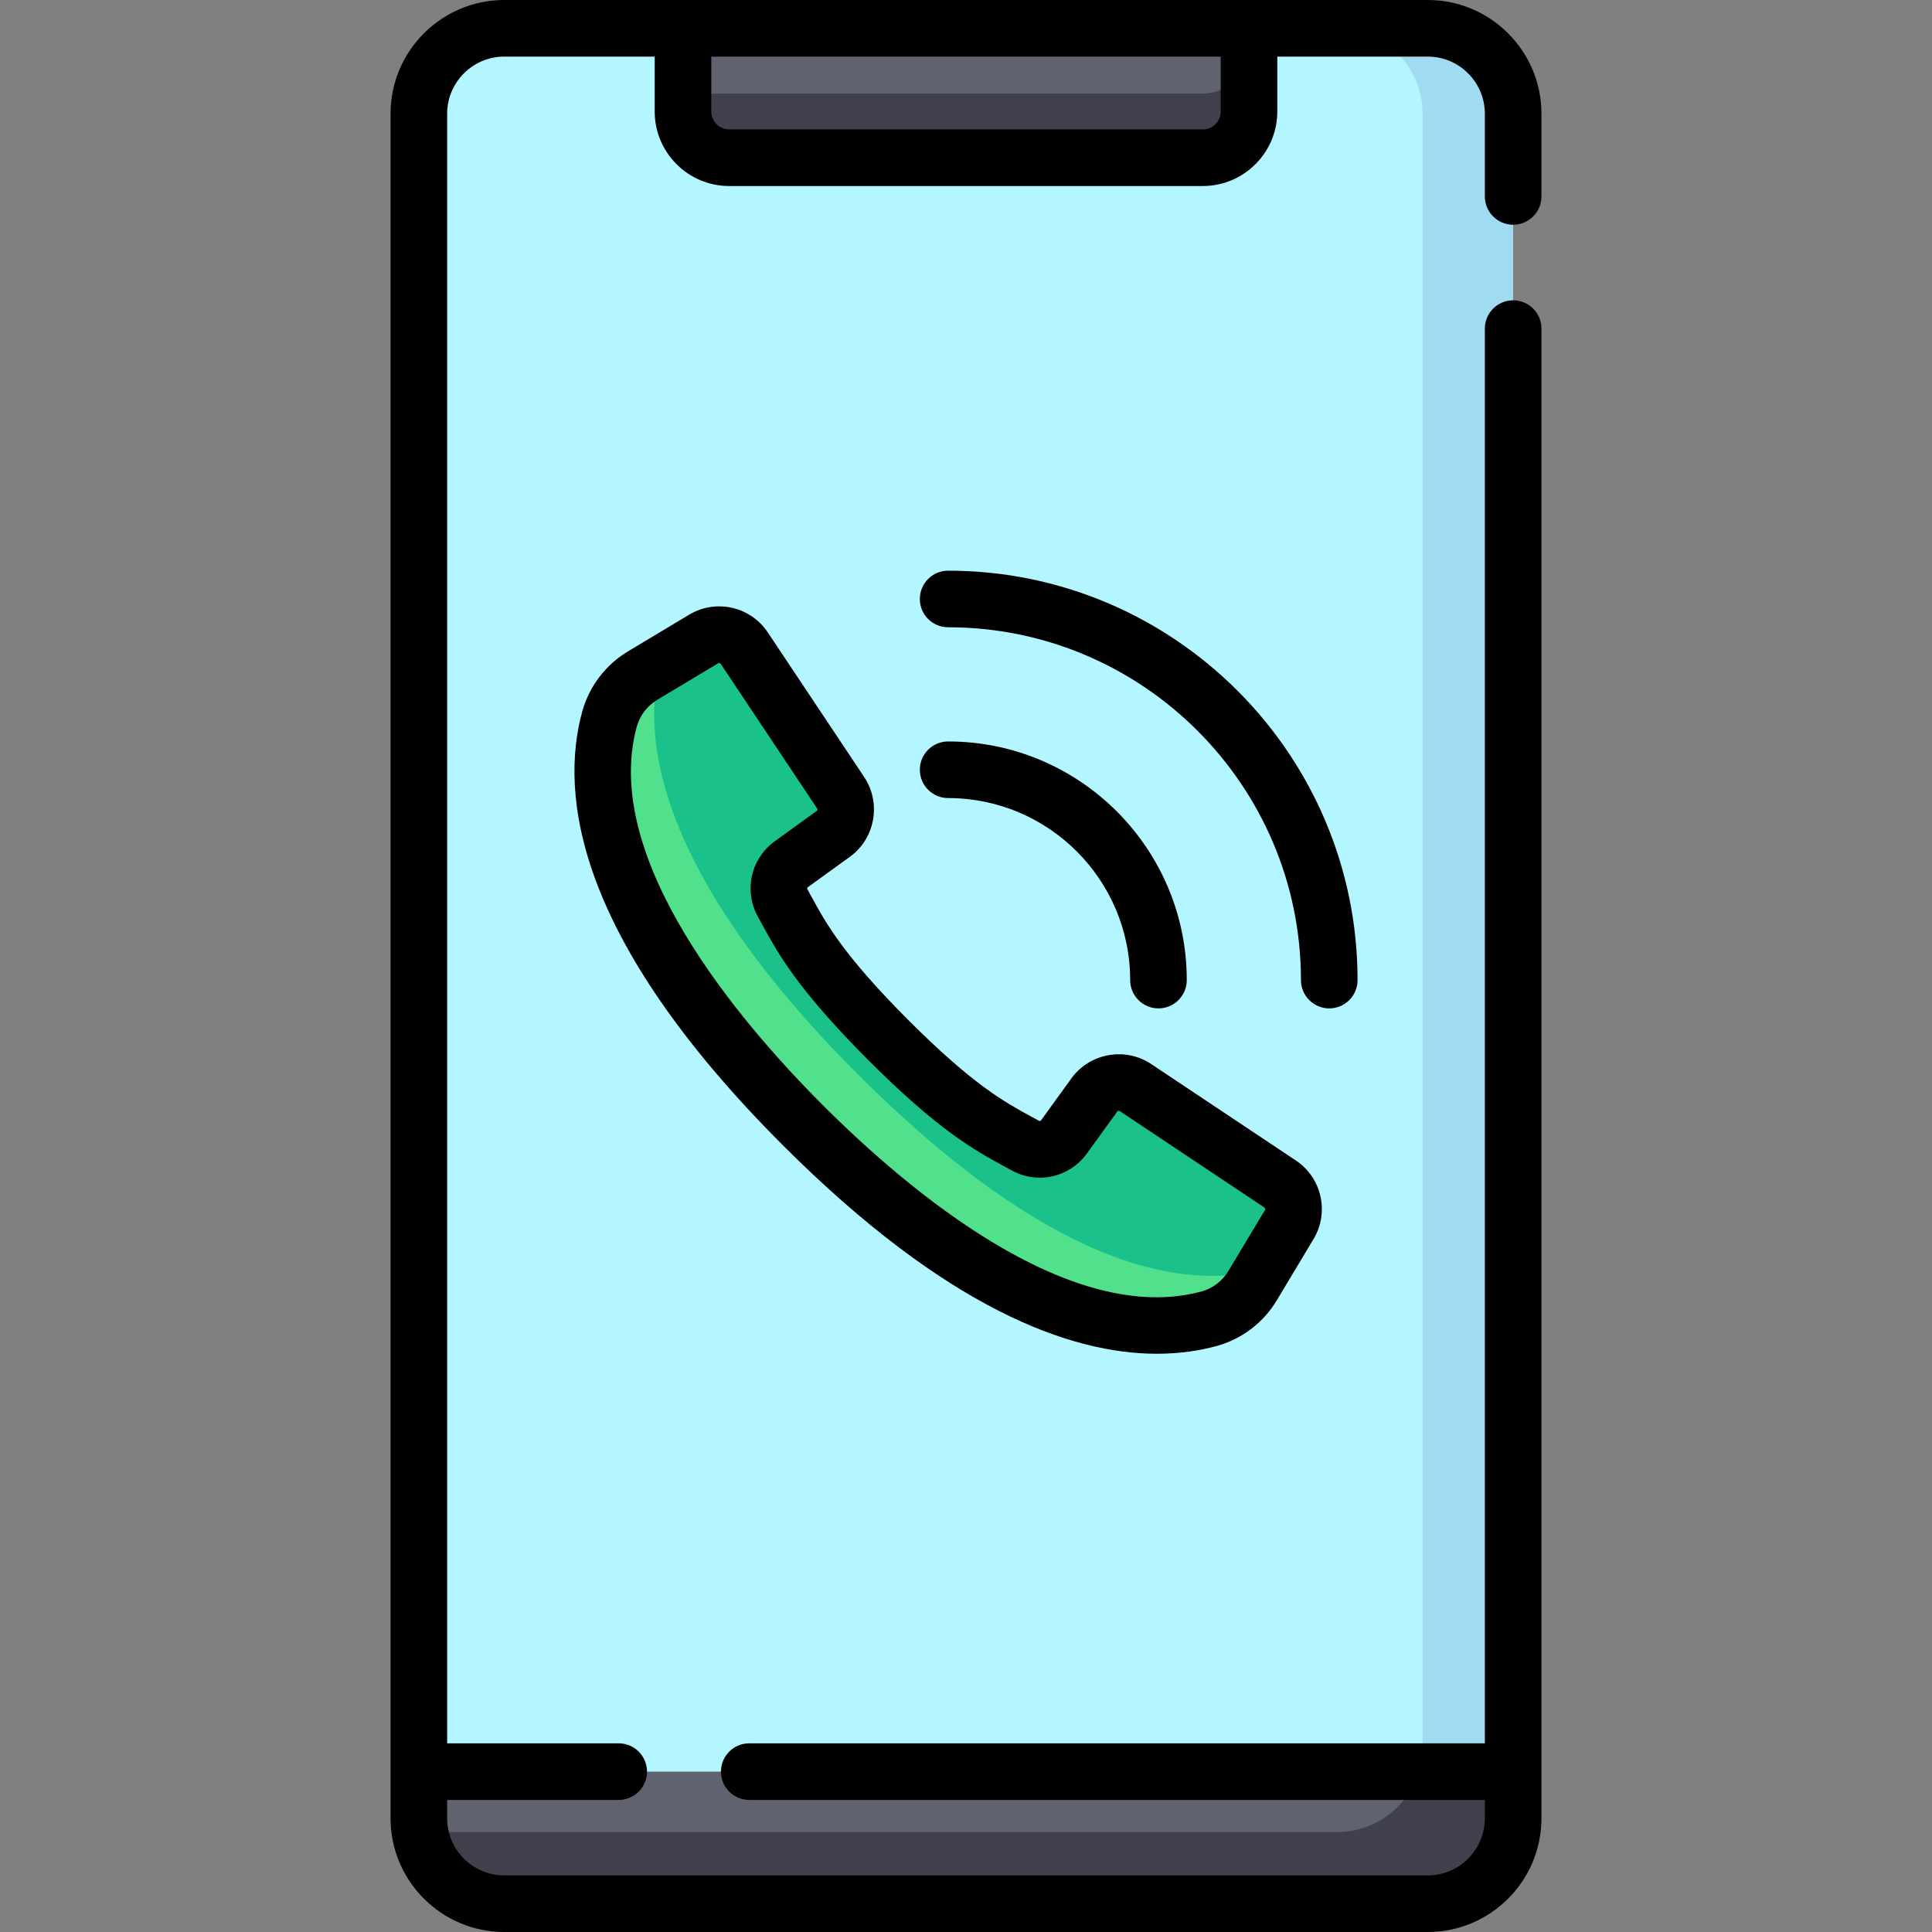 <svg id="Layer_1" enable-background="new 0 0 512 512" height="512" viewBox="0 0 512 512" width="512" xmlns="http://www.w3.org/2000/svg"><rect x="0" y="0" width="512" height="512" fill="#808080" stroke="none"/><g><g><g><g><g><path d="m400.996 30.14v451.72c0 12.51-10.13 22.64-22.64 22.64h-244.72c-11.27 0-20.61-8.22-22.35-19-.19-1.18-.29-2.4-.29-3.64v-451.72c0-12.51 10.13-22.64 22.64-22.64h244.72c12.51 0 22.64 10.13 22.64 22.64z" fill="#b3f6ff"/><path d="m400.996 30.14v451.72c0 12.51-10.13 22.64-22.64 22.64h-244.72c-11.27 0-20.61-8.22-22.35-19h243.07c12.51 0 22.64-10.13 22.64-22.64v-432.72c0-12.51-10.13-22.64-22.64-22.64h24c12.51 0 22.64 10.13 22.64 22.64z" fill="#a0dbf2"/><path d="m400.996 469.5v12.36c0 12.51-10.13 22.64-22.64 22.64h-244.72c-11.27 0-20.61-8.22-22.35-19-.19-1.18-.29-2.4-.29-3.64v-12.36z" fill="#616270"/><path d="m330.996 7.5v22.05c0 6.76-5.48 12.25-12.25 12.25h-125.5c-6.77 0-12.25-5.49-12.25-12.25v-22.05z" fill="#616270"/><g fill="#40414c"><path d="m330.996 12.55v17c0 6.76-5.48 12.25-12.25 12.25h-125.5c-6.77 0-12.25-5.49-12.25-12.25v-4.75h137.75c6.77 0 12.25-5.49 12.25-12.25z"/><path d="m400.996 469.5v12.36c0 12.51-10.13 22.64-22.64 22.64h-244.72c-11.27 0-20.61-8.22-22.35-19h243.07c10.2 0 18.82-6.74 21.65-16z"/></g></g></g></g></g><g><path d="m341.658 324.524-7.1 11.84-2.51 4.19c-2.56 4.34-6.68 7.52-11.51 8.9-15.99 4.38-51.24 5.27-107.75-51.24-56.5-56.51-55.62-91.76-51.24-107.75 1.38-4.83 4.56-8.96 8.9-11.51l4.6-2.76 11.43-6.86c3.66-2.19 8.39-1.12 10.76 2.43l25.55 38.33c2.32 3.48 1.56 8.16-1.74 10.73l-11.52 8.34c-3.12 2.4-4.01 6.71-2.11 10.15 4.22 7.57 8.21 16.51 27.97 36.3 19.77 19.79 28.73 23.75 36.3 27.97 3.44 1.9 7.75 1.01 10.15-2.11l8.34-11.52c2.57-3.3 7.25-4.06 10.73-1.74l38.33 25.55c3.55 2.37 4.62 7.1 2.42 10.76z" fill="#51e08b"/><path d="m341.658 324.524-7.1 11.84c-15.98 4.38-50.74 4.82-107.24-51.69-56.51-56.51-56.65-92.5-52.27-108.48l11.43-6.86c3.66-2.19 8.39-1.12 10.76 2.43l25.55 38.33c2.32 3.48 1.56 8.16-1.74 10.73l-11.52 8.34c-3.12 2.4-4.01 6.71-2.11 10.15 4.22 7.57 8.21 16.51 27.97 36.3 19.77 19.79 28.73 23.75 36.3 27.97 3.44 1.9 7.75 1.01 10.15-2.11l8.34-11.52c2.57-3.3 7.25-4.06 10.73-1.74l38.33 25.55c3.55 2.37 4.62 7.1 2.42 10.76z" fill="#1bc18a"/></g></g><g><path d="m401 59.555c4.143 0 7.5-3.358 7.5-7.5v-21.919c0-16.617-13.52-30.136-30.137-30.136h-244.726c-16.617 0-30.137 13.519-30.137 30.136v451.728c0 16.617 13.52 30.136 30.137 30.136h244.727c16.617 0 30.137-13.519 30.137-30.136v-394.776c0-4.142-3.357-7.5-7.5-7.5s-7.5 3.358-7.5 7.5v374.912h-194.941c-4.143 0-7.5 3.358-7.5 7.5s3.357 7.5 7.5 7.5h194.94v4.864c0 8.346-6.79 15.136-15.137 15.136h-244.726c-8.347 0-15.137-6.79-15.137-15.136v-4.864h45.462c4.143 0 7.5-3.358 7.5-7.5s-3.357-7.5-7.5-7.5h-45.462v-431.864c0-8.346 6.79-15.136 15.137-15.136h39.863v14.55c0 10.889 8.859 19.748 19.748 19.748h125.504c10.889 0 19.748-8.859 19.748-19.748v-14.55h39.863c8.347 0 15.137 6.79 15.137 15.136v21.919c0 4.142 3.357 7.5 7.5 7.5zm-77.5-30.005c0 2.618-2.13 4.748-4.748 4.748h-125.504c-2.618 0-4.748-2.13-4.748-4.748v-14.55h135z"/><path d="m225.441 226.905c.072-.052.144-.105.213-.16 6.359-4.954 7.844-14.091 3.375-20.809l-25.556-38.336c-4.595-6.89-13.754-8.951-20.858-4.692l-15.98 9.587c-6.019 3.546-10.387 9.2-12.318 15.988-6.075 22.149-1.782 60.085 53.167 115.036 43.476 43.475 76.298 55.238 99.114 55.238 6.021 0 11.349-.82 15.988-2.093 6.721-1.913 12.374-6.282 15.889-12.249l9.617-16.031c4.26-7.102 2.199-16.264-4.69-20.858-.001 0-.001 0-.001 0l-38.343-25.561c-6.709-4.462-15.847-2.98-20.802 3.377-.054.07-.107.142-.16.213l-8.229 11.377c-.142.15-.362.187-.534.093-.711-.396-1.434-.789-2.176-1.193-6.802-3.701-15.267-8.308-32.46-25.523-17.246-17.268-21.857-25.729-25.563-32.528-.393-.721-.775-1.423-1.153-2.103-.102-.183-.064-.406.086-.546zm-24.577 16.055c.363.654.726 1.319 1.098 2.001 4.165 7.643 9.35 17.155 28.12 35.949 18.729 18.753 28.252 23.936 35.903 28.099.701.381 1.384.753 2.067 1.133 6.735 3.729 15.031 2.008 19.727-4.091.045-.059.09-.119.134-.179l8.21-11.35c.163-.167.426-.199.62-.071l38.336 25.557c.218.146.283.437.148.661l-9.648 16.083c-1.581 2.685-4.103 4.633-7.032 5.467-34.923 9.582-77.93-26.78-100.457-49.306-22.527-22.527-58.889-65.534-49.329-100.392.854-2.998 2.803-5.521 5.539-7.133l16.029-9.616c.08-.048.167-.071.254-.071.159 0 .314.078.409.219l25.553 38.331c.132.198.1.463-.067.625l-11.35 8.21c-.061.044-.121.088-.18.134-6.099 4.697-7.82 12.993-4.084 19.74z"/><path d="m299.506 259.734c0 4.142 3.357 7.5 7.5 7.5s7.5-3.358 7.5-7.5c0-34.871-28.369-63.24-63.24-63.24-4.143 0-7.5 3.358-7.5 7.5s3.357 7.5 7.5 7.5c26.599 0 48.24 21.64 48.24 48.24z"/><path d="m359.766 259.734c0-59.827-48.673-108.5-108.5-108.5-4.143 0-7.5 3.358-7.5 7.5s3.357 7.5 7.5 7.5c51.556 0 93.5 41.944 93.5 93.5 0 4.142 3.357 7.5 7.5 7.5s7.5-3.358 7.5-7.5z"/></g></svg>